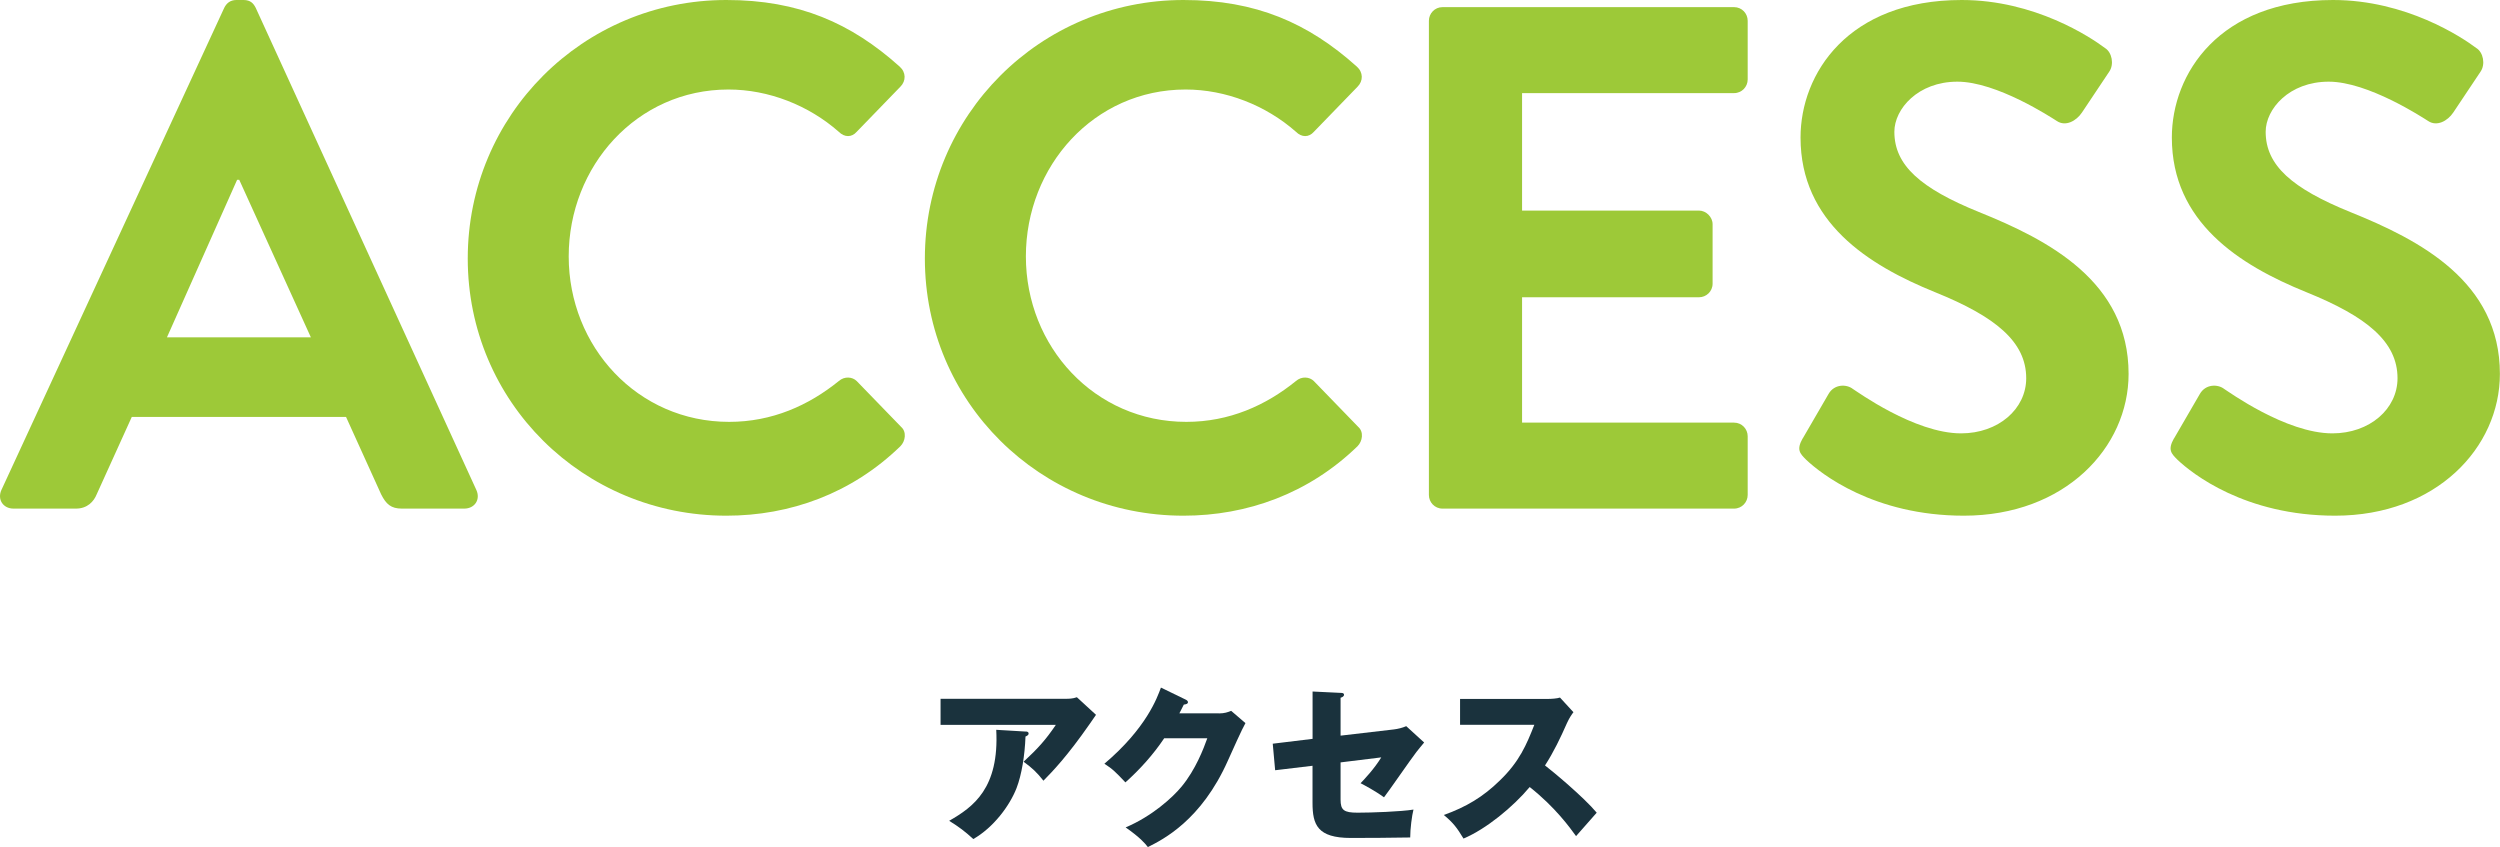 <?xml version="1.0" encoding="UTF-8"?><svg id="_レイヤー_2" xmlns="http://www.w3.org/2000/svg" viewBox="0 0 458.85 155.46"><defs><style>.cls-1{fill:#1a323d;}.cls-1,.cls-2{stroke-width:0px;}.cls-2{fill:#9dc938;}</style></defs><g id="_レイヤー_1-2"><path class="cls-2" d="M.26,89.93L41.15,1.45c.39-.79,1.05-1.45,2.24-1.45h1.31c1.31,0,1.84.66,2.24,1.45l40.49,88.48c.79,1.71-.26,3.42-2.23,3.42h-11.44c-1.97,0-2.89-.79-3.81-2.63l-6.44-14.2H24.19l-6.44,14.2c-.53,1.32-1.71,2.63-3.81,2.63H2.5c-1.97,0-3.02-1.71-2.24-3.42ZM57.06,61.92l-13.15-28.92h-.39l-12.88,28.92h26.43Z"/><path class="cls-2" d="M133.31,0c13.28,0,22.88,4.21,31.82,12.23,1.18,1.05,1.18,2.63.13,3.68l-8.02,8.28c-.92,1.05-2.23,1.05-3.29,0-5.52-4.86-12.88-7.76-20.25-7.76-16.83,0-29.32,14.07-29.32,30.63s12.62,30.37,29.45,30.37c7.89,0,14.59-3.02,20.12-7.49,1.05-.92,2.5-.79,3.29,0l8.15,8.41c1.05.92.79,2.63-.13,3.55-8.94,8.68-20.25,12.75-31.95,12.75-26.29,0-47.46-20.9-47.46-47.2S107.01,0,133.31,0Z"/><path class="cls-2" d="M217.22,0c13.28,0,22.88,4.21,31.82,12.23,1.18,1.05,1.18,2.63.13,3.68l-8.02,8.28c-.92,1.05-2.24,1.05-3.29,0-5.52-4.86-12.88-7.76-20.25-7.76-16.83,0-29.32,14.07-29.32,30.63s12.62,30.37,29.45,30.37c7.89,0,14.59-3.02,20.11-7.49,1.05-.92,2.5-.79,3.29,0l8.15,8.41c1.05.92.79,2.63-.13,3.55-8.94,8.68-20.25,12.75-31.95,12.75-26.29,0-47.46-20.9-47.46-47.2S190.93,0,217.22,0Z"/><path class="cls-2" d="M262.26,3.81c0-1.31,1.05-2.5,2.5-2.5h53.51c1.45,0,2.5,1.18,2.5,2.5v10.78c0,1.31-1.05,2.5-2.5,2.5h-38.91v21.56h32.47c1.31,0,2.5,1.18,2.5,2.5v10.91c0,1.45-1.18,2.5-2.5,2.5h-32.47v23.01h38.91c1.45,0,2.5,1.18,2.5,2.5v10.78c0,1.31-1.05,2.5-2.5,2.5h-53.51c-1.45,0-2.5-1.18-2.5-2.5V3.81Z"/><path class="cls-2" d="M330.88,80.46l4.73-8.15c1.05-1.84,3.29-1.84,4.47-.92.66.39,11.31,8.15,19.85,8.15,6.84,0,11.96-4.47,11.96-10.12,0-6.71-5.65-11.31-16.7-15.78-12.36-5-24.72-12.88-24.72-28.4,0-11.7,8.68-25.24,29.58-25.24,13.41,0,23.67,6.84,26.29,8.81,1.31.79,1.71,3.02.79,4.34l-5,7.49c-1.05,1.58-3.02,2.63-4.6,1.58-1.05-.66-11.04-7.23-18.27-7.23s-11.57,5-11.57,9.2c0,6.18,4.86,10.39,15.51,14.72,12.75,5.13,27.48,12.75,27.48,29.71,0,13.54-11.7,26.03-30.24,26.03-16.56,0-26.29-7.76-28.92-10.25-1.18-1.18-1.84-1.84-.66-3.94Z"/><path class="cls-2" d="M399.03,80.46l4.73-8.15c1.05-1.84,3.29-1.84,4.47-.92.66.39,11.31,8.15,19.85,8.15,6.84,0,11.96-4.47,11.96-10.12,0-6.71-5.65-11.31-16.7-15.78-12.36-5-24.72-12.88-24.72-28.4,0-11.7,8.68-25.24,29.58-25.24,13.41,0,23.67,6.84,26.29,8.81,1.31.79,1.71,3.02.79,4.34l-5,7.49c-1.05,1.58-3.02,2.63-4.6,1.58-1.05-.66-11.04-7.23-18.27-7.23s-11.57,5-11.57,9.2c0,6.18,4.86,10.39,15.51,14.72,12.75,5.13,27.48,12.75,27.48,29.71,0,13.54-11.7,26.03-30.24,26.03-16.57,0-26.29-7.76-28.92-10.25-1.18-1.18-1.84-1.84-.66-3.94Z"/><path class="cls-1" d="M195.88,128.25c.22,0,1.01,0,1.77-.28l3.51,3.23c-.32.44-.41.6-1.14,1.65-4.18,6.01-6.86,8.76-8.51,10.44-1.14-1.46-2.09-2.37-3.64-3.48,2.62-2.44,4.02-3.96,5.92-6.77h-21.16v-4.78h23.25ZM188.22,134.26c.22,0,.57.03.57.38,0,.32-.41.47-.57.54-.13,3.48-.7,7.02-1.64,9.46-1.27,3.26-4.24,7.24-7.94,9.36-1.55-1.42-2.56-2.18-4.43-3.35,4.43-2.53,9.21-5.98,8.64-16.7l5.38.32Z"/><path class="cls-1" d="M223.72,130.94c1.04,0,1.61-.22,2.25-.47l2.62,2.25c-.57.95-2.5,5.28-3.23,6.9-4.87,10.94-11.89,14.46-14.68,15.85-.54-.7-1.42-1.74-4.08-3.61,4.81-2.02,8.64-5.5,10.28-7.5,2.56-3.1,4.02-6.93,4.71-8.86h-7.91c-2.02,3.01-4.43,5.69-7.12,8.1-1.71-1.8-2.34-2.47-3.86-3.42,7.69-6.52,9.68-12.08,10.38-13.98l4.55,2.21c.13.06.41.22.41.47,0,.32-.44.41-.76.44-.51.98-.6,1.23-.82,1.61h7.24Z"/><path class="cls-1" d="M240.89,126.92l5.16.25c.32,0,.63.03.63.35s-.38.47-.63.54v6.96l9.77-1.14c.73-.09,1.55-.28,2.28-.6l3.29,3c-.41.47-1.14,1.39-1.42,1.74-.98,1.26-5.06,7.18-5.95,8.32-1.64-1.2-3.7-2.28-4.3-2.59.76-.79,2.5-2.62,3.8-4.74l-7.47.92v6.83c0,1.93.6,2.4,3.13,2.4s7.94-.19,10.25-.57c-.29,1.11-.6,3.54-.6,5.12-2.4.06-8.67.09-10.88.09-6.17,0-7.05-2.44-7.05-6.45v-6.8l-6.86.82-.44-4.87,7.31-.89v-8.7Z"/><path class="cls-1" d="M267.98,133.03v-4.75h16.16c.51,0,1.65-.06,2.18-.25l2.47,2.69c-.25.32-.73.98-1.2,2.02-1.17,2.66-2.44,5.31-4.02,7.75,1.33,1.01,7.12,5.82,9.49,8.67-1.04,1.2-2.75,3.1-3.79,4.3-1.17-1.61-3.83-5.31-8.51-9.01-3.04,3.64-8,7.72-12.15,9.46-1.2-1.99-1.87-2.88-3.61-4.33,4.08-1.46,7.21-3.32,10.28-6.33,3.61-3.48,4.9-6.58,6.33-10.22h-13.63Z"/></g></svg>